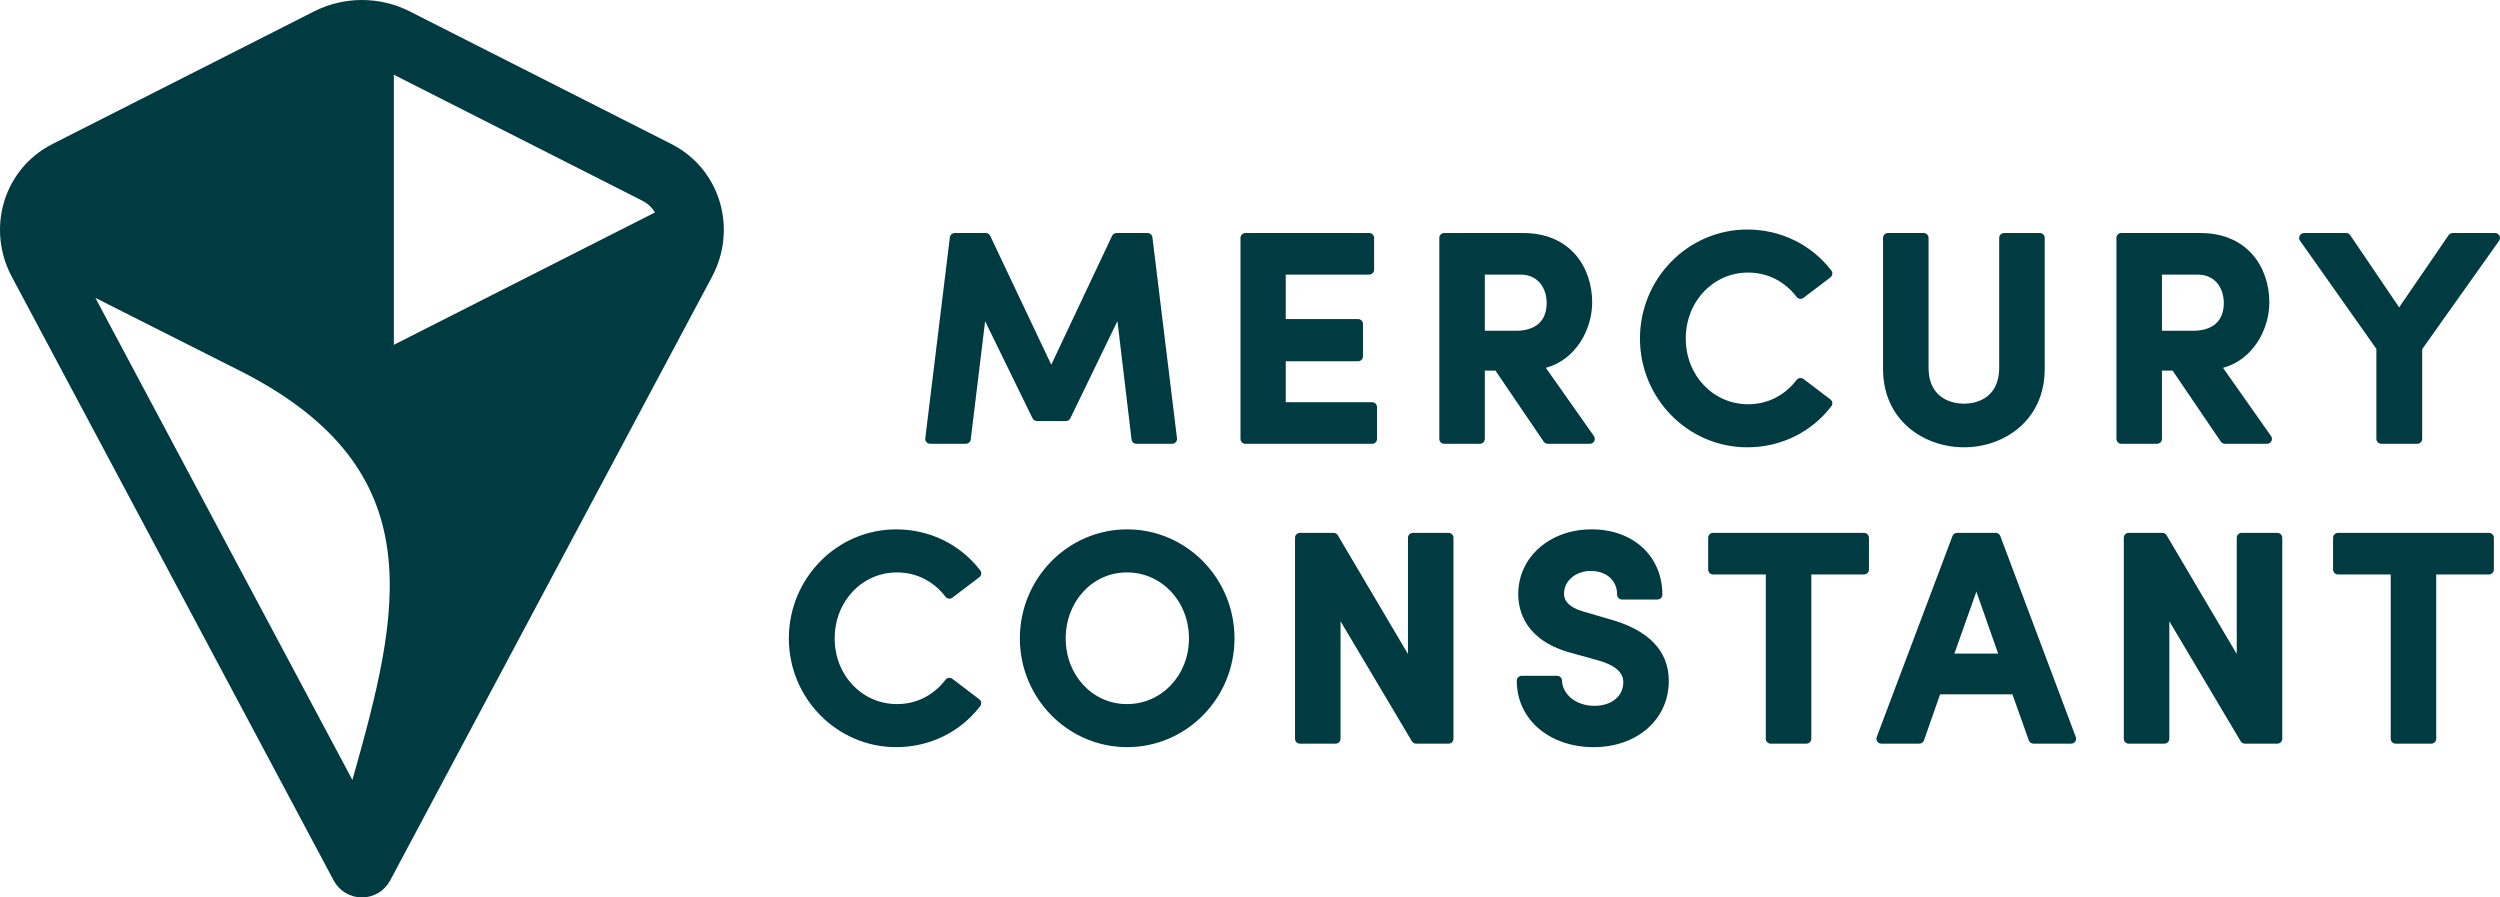 <?xml version="1.0" encoding="UTF-8"?>
<svg width="195px" height="70px" viewBox="0 0 195 70" version="1.1" xmlns="http://www.w3.org/2000/svg" xmlns:xlink="http://www.w3.org/1999/xlink">
    <!-- Generator: Sketch 64 (93537) - https://sketch.com -->
    <title>Combined Shape</title>
    <desc>Created with Sketch.</desc>
    <g id="Symbols" stroke="none" stroke-width="1" fill="none" fill-rule="evenodd">
        <g id="Nav" transform="translate(0, -44)" fill="#003B41">
            <g id="Group-11">
                <path d="M24.499,44.889 C26.835,43.704 29.624,43.704 31.959,44.889 L31.959,44.889 L52.336,55.217 C52.49,55.295 52.64,55.377 52.787,55.464 C56.266,57.507 57.473,61.956 55.536,65.59 L55.536,65.59 L30.428,112.683 C29.996,113.494 29.151,114 28.229,114 C27.309,114 26.463,113.494 26.03,112.683 L26.03,112.683 L0.923,65.59 C-1.015,61.956 0.192,57.507 3.673,55.464 C3.818,55.377 3.969,55.295 4.122,55.217 L4.122,55.217 Z M7.438,67.233 L27.487,104.837 C31.175,91.77 33.965,80.722 18.881,73.005 L18.881,73.005 L7.438,67.233 Z M124.146,85.289 C127.396,85.289 129.664,87.385 129.664,90.381 C129.664,90.593 129.492,90.764 129.281,90.764 L129.281,90.764 L126.519,90.764 C126.308,90.764 126.136,90.593 126.136,90.381 C126.136,89.277 125.309,88.534 124.077,88.534 C122.91,88.534 121.996,89.306 121.996,90.291 C121.996,90.541 121.996,91.303 123.652,91.742 L123.652,91.742 L125.529,92.29 C128.606,93.143 130.165,94.767 130.165,97.116 C130.165,100.107 127.702,102.277 124.306,102.277 C120.831,102.277 118.308,100.098 118.308,97.094 C118.308,96.883 118.48,96.712 118.692,96.712 L118.692,96.712 L121.453,96.712 C121.662,96.712 121.833,96.88 121.837,97.087 C121.854,98.054 122.809,99.055 124.374,99.055 C125.694,99.055 126.616,98.305 126.616,97.231 C126.616,96.939 126.616,96.05 124.637,95.506 L124.637,95.506 L122.675,94.959 C118.977,94.013 118.423,91.657 118.423,90.336 C118.423,87.46 120.883,85.289 124.146,85.289 Z M87.921,85.29 C92.536,85.29 96.291,89.105 96.291,93.795 C96.291,98.472 92.536,102.277 87.921,102.277 C83.306,102.277 79.55,98.472 79.55,93.795 C79.55,89.105 83.306,85.29 87.921,85.29 Z M69.9,85.29 C72.507,85.29 74.897,86.456 76.457,88.489 C76.519,88.57 76.547,88.672 76.533,88.773 C76.519,88.872 76.466,88.963 76.385,89.025 L76.385,89.025 L74.286,90.617 C74.117,90.746 73.877,90.713 73.749,90.546 C72.812,89.322 71.47,88.648 69.969,88.648 C67.241,88.648 65.104,90.908 65.104,93.795 C65.104,96.669 67.241,98.919 69.969,98.919 C71.47,98.919 72.812,98.245 73.749,97.021 C73.877,96.854 74.117,96.822 74.286,96.949 L74.286,96.949 L76.385,98.542 C76.466,98.604 76.519,98.694 76.533,98.795 C76.547,98.896 76.519,98.998 76.457,99.079 C74.897,101.111 72.507,102.277 69.9,102.277 C65.285,102.277 61.53,98.472 61.53,93.795 C61.53,89.105 65.285,85.29 69.9,85.29 Z M194.138,85.564 C194.35,85.564 194.521,85.735 194.521,85.945 L194.521,85.945 L194.521,88.426 C194.521,88.636 194.35,88.807 194.138,88.807 L194.138,88.807 L190.025,88.807 L190.025,101.621 C190.025,101.833 189.854,102.004 189.643,102.004 L189.643,102.004 L186.859,102.004 C186.647,102.004 186.475,101.833 186.475,101.621 L186.475,101.621 L186.475,88.807 L182.363,88.807 C182.151,88.807 181.98,88.636 181.98,88.426 L181.98,88.426 L181.98,85.945 C181.98,85.735 182.151,85.564 182.363,85.564 L182.363,85.564 Z M168.665,85.564 C168.801,85.564 168.926,85.635 168.996,85.751 L168.996,85.751 L174.466,95.011 L174.466,85.945 C174.466,85.735 174.638,85.564 174.849,85.564 L174.849,85.564 L177.633,85.564 C177.845,85.564 178.017,85.735 178.017,85.945 L178.017,85.945 L178.017,101.621 C178.017,101.833 177.845,102.004 177.633,102.004 L177.633,102.004 L175.1,102.004 C174.965,102.004 174.839,101.932 174.771,101.816 L174.771,101.816 L169.208,92.458 L169.208,101.621 C169.208,101.833 169.036,102.004 168.825,102.004 L168.825,102.004 L166.041,102.004 C165.829,102.004 165.657,101.833 165.657,101.621 L165.657,101.621 L165.657,85.945 C165.657,85.735 165.829,85.564 166.041,85.564 L166.041,85.564 Z M155.666,85.563 C155.825,85.563 155.967,85.662 156.024,85.812 L156.024,85.812 L161.912,101.489 C161.955,101.605 161.94,101.737 161.868,101.839 C161.796,101.942 161.679,102.004 161.553,102.004 L161.553,102.004 L158.609,102.004 C158.447,102.004 158.303,101.902 158.248,101.749 L158.248,101.749 L156.969,98.158 L151.327,98.158 L150.071,101.748 C150.017,101.9 149.871,102.004 149.709,102.004 L149.709,102.004 L146.742,102.004 C146.617,102.004 146.499,101.942 146.428,101.839 C146.356,101.735 146.339,101.605 146.384,101.487 L146.384,101.487 L152.294,85.81 C152.35,85.662 152.493,85.563 152.653,85.563 L152.653,85.563 Z M145.395,85.564 C145.607,85.564 145.778,85.735 145.778,85.945 L145.778,85.945 L145.778,88.426 C145.778,88.636 145.607,88.807 145.395,88.807 L145.395,88.807 L141.282,88.807 L141.282,101.621 C141.282,101.833 141.111,102.004 140.9,102.004 L140.9,102.004 L138.116,102.004 C137.904,102.004 137.732,101.833 137.732,101.621 L137.732,101.621 L137.732,88.807 L133.62,88.807 C133.408,88.807 133.237,88.636 133.237,88.426 L133.237,88.426 L133.237,85.945 C133.237,85.735 133.408,85.564 133.62,85.564 L133.62,85.564 Z M104.02,85.564 C104.155,85.564 104.281,85.635 104.349,85.751 L104.349,85.751 L109.821,95.011 L109.821,85.945 C109.821,85.735 109.993,85.564 110.204,85.564 L110.204,85.564 L112.988,85.564 C113.2,85.564 113.371,85.735 113.371,85.945 L113.371,85.945 L113.371,101.621 C113.371,101.833 113.2,102.004 112.988,102.004 L112.988,102.004 L110.455,102.004 C110.319,102.004 110.194,101.932 110.126,101.816 L110.126,101.816 L104.563,92.458 L104.563,101.621 C104.563,101.833 104.391,102.004 104.179,102.004 L104.179,102.004 L101.396,102.004 C101.184,102.004 101.012,101.833 101.012,101.621 L101.012,101.621 L101.012,85.945 C101.012,85.735 101.184,85.564 101.396,85.564 L101.396,85.564 Z M87.898,88.648 C85.22,88.648 83.124,90.908 83.124,93.795 C83.124,96.669 85.22,98.919 87.898,98.919 C90.613,98.919 92.74,96.669 92.74,93.795 C92.74,90.908 90.613,88.648 87.898,88.648 Z M154.157,90.145 L152.441,94.983 L155.856,94.983 L154.157,90.145 Z M136.287,61.903 C138.893,61.903 141.283,63.069 142.844,65.101 C142.906,65.182 142.933,65.284 142.92,65.385 C142.906,65.485 142.853,65.576 142.772,65.638 L142.772,65.638 L140.673,67.231 C140.504,67.358 140.264,67.325 140.136,67.159 C139.199,65.934 137.856,65.26 136.356,65.26 C133.628,65.26 131.489,67.521 131.489,70.407 C131.489,73.281 133.628,75.532 136.356,75.532 C137.856,75.532 139.199,74.857 140.136,73.634 C140.264,73.467 140.504,73.434 140.673,73.563 L140.673,73.563 L142.772,75.154 C142.853,75.216 142.906,75.306 142.92,75.407 C142.933,75.508 142.906,75.61 142.844,75.691 C141.283,77.724 138.893,78.89 136.287,78.89 C131.672,78.89 127.917,75.085 127.917,70.407 C127.917,65.718 131.672,61.903 136.287,61.903 Z M150.045,62.176 C150.256,62.176 150.427,62.347 150.427,62.557 L150.427,62.557 L150.427,72.66 C150.427,75.282 152.545,75.486 153.193,75.486 L153.256,75.485 C153.962,75.471 155.937,75.202 155.937,72.66 L155.937,72.66 L155.937,62.557 C155.937,62.347 156.109,62.176 156.32,62.176 L156.32,62.176 L159.104,62.176 C159.316,62.176 159.487,62.347 159.487,62.557 L159.487,62.557 L159.487,72.774 C159.487,76.789 156.322,78.889 153.193,78.889 C150.055,78.889 146.877,76.789 146.877,72.774 L146.877,72.774 L146.877,62.557 C146.877,62.347 147.048,62.176 147.26,62.176 L147.26,62.176 Z M183.001,62.176 C183.129,62.176 183.247,62.239 183.319,62.345 L183.319,62.345 L187.133,67.975 L190.992,62.342 C191.063,62.238 191.182,62.176 191.309,62.176 L191.309,62.176 L194.617,62.176 C194.76,62.176 194.891,62.255 194.957,62.382 C195.023,62.51 195.012,62.662 194.931,62.778 L194.931,62.778 L188.93,71.234 L188.93,78.233 C188.93,78.445 188.759,78.616 188.548,78.616 L188.548,78.616 L185.74,78.616 C185.528,78.616 185.357,78.445 185.357,78.233 L185.357,78.233 L185.357,71.211 L179.402,62.778 C179.32,62.661 179.31,62.508 179.376,62.382 C179.441,62.255 179.573,62.176 179.715,62.176 L179.715,62.176 Z M171.627,62.176 C175.344,62.176 177.008,64.893 177.008,67.586 C177.008,69.677 175.747,72.056 173.396,72.691 L173.396,72.691 L177.143,78.014 C177.225,78.132 177.236,78.284 177.17,78.41 C177.104,78.537 176.972,78.616 176.829,78.616 L176.829,78.616 L173.544,78.616 C173.416,78.616 173.297,78.553 173.226,78.449 L173.226,78.449 L169.461,72.905 L168.632,72.905 L168.632,78.234 C168.632,78.445 168.461,78.616 168.25,78.616 L168.25,78.616 L165.464,78.616 C165.253,78.616 165.082,78.445 165.082,78.234 L165.082,78.234 L165.082,62.558 C165.082,62.347 165.253,62.176 165.464,62.176 L165.464,62.176 Z M76.888,62.176 C77.036,62.176 77.172,62.261 77.235,62.394 L77.235,62.394 L81.999,72.447 L86.743,62.394 C86.806,62.261 86.941,62.176 87.089,62.176 L87.089,62.176 L89.507,62.176 C89.701,62.176 89.864,62.32 89.889,62.511 L89.889,62.511 L91.805,78.187 C91.819,78.297 91.785,78.405 91.712,78.487 C91.639,78.57 91.534,78.617 91.425,78.617 L91.425,78.617 L88.64,78.617 C88.447,78.617 88.283,78.471 88.26,78.279 L88.26,78.279 L87.16,69.044 L83.486,76.626 C83.422,76.758 83.288,76.841 83.141,76.841 L83.141,76.841 L80.882,76.841 C80.735,76.841 80.601,76.758 80.538,76.627 L80.538,76.627 L76.839,69.054 L75.717,78.281 C75.693,78.472 75.53,78.617 75.337,78.617 L75.337,78.617 L72.552,78.617 C72.443,78.617 72.338,78.57 72.266,78.487 C72.193,78.405 72.158,78.297 72.172,78.187 L72.172,78.187 L74.089,62.511 C74.113,62.32 74.276,62.176 74.47,62.176 L74.47,62.176 Z M106.796,62.176 C107.007,62.176 107.18,62.346 107.18,62.558 L107.18,62.558 L107.18,65.038 C107.18,65.249 107.007,65.42 106.796,65.42 L106.796,65.42 L100.288,65.42 L100.288,68.888 L105.929,68.888 C106.14,68.888 106.312,69.059 106.312,69.269 L106.312,69.269 L106.312,71.795 C106.312,72.006 106.14,72.178 105.929,72.178 L105.929,72.178 L100.288,72.178 L100.288,75.372 L107.024,75.372 C107.235,75.372 107.407,75.543 107.407,75.755 L107.407,75.755 L107.407,78.234 C107.407,78.444 107.235,78.617 107.024,78.617 L107.024,78.617 L97.143,78.617 C96.931,78.617 96.759,78.444 96.759,78.234 L96.759,78.234 L96.759,62.558 C96.759,62.346 96.931,62.176 97.143,62.176 L97.143,62.176 Z M118.81,62.176 C122.527,62.176 124.19,64.893 124.19,67.586 C124.19,69.677 122.929,72.056 120.578,72.691 L120.578,72.691 L124.327,78.014 C124.409,78.132 124.418,78.284 124.353,78.41 C124.286,78.537 124.156,78.616 124.013,78.616 L124.013,78.616 L120.726,78.616 C120.6,78.616 120.481,78.553 120.41,78.449 L120.41,78.449 L116.644,72.905 L115.816,72.905 L115.816,78.234 C115.816,78.445 115.643,78.616 115.432,78.616 L115.432,78.616 L112.648,78.616 C112.437,78.616 112.266,78.445 112.266,78.234 L112.266,78.234 L112.266,62.558 C112.266,62.347 112.437,62.176 112.648,62.176 L112.648,62.176 Z M30.719,49.829 L30.719,70.897 L51.089,60.571 C50.886,60.235 50.608,59.946 50.257,59.741 C50.199,59.706 50.14,59.674 50.079,59.643 L50.079,59.643 L30.719,49.829 Z M118.605,65.42 L115.816,65.42 L115.816,69.799 L118.24,69.799 C119.787,69.799 120.64,69.028 120.64,67.632 C120.64,66.53 120.011,65.42 118.605,65.42 L118.605,65.42 Z M171.421,65.42 L168.632,65.42 L168.632,69.799 L171.056,69.799 C172.605,69.799 173.457,69.028 173.457,67.632 C173.457,66.53 172.827,65.42 171.421,65.42 L171.421,65.42 Z" id="Combined-Shape"></path>
            </g>
        </g>
    </g>
</svg>